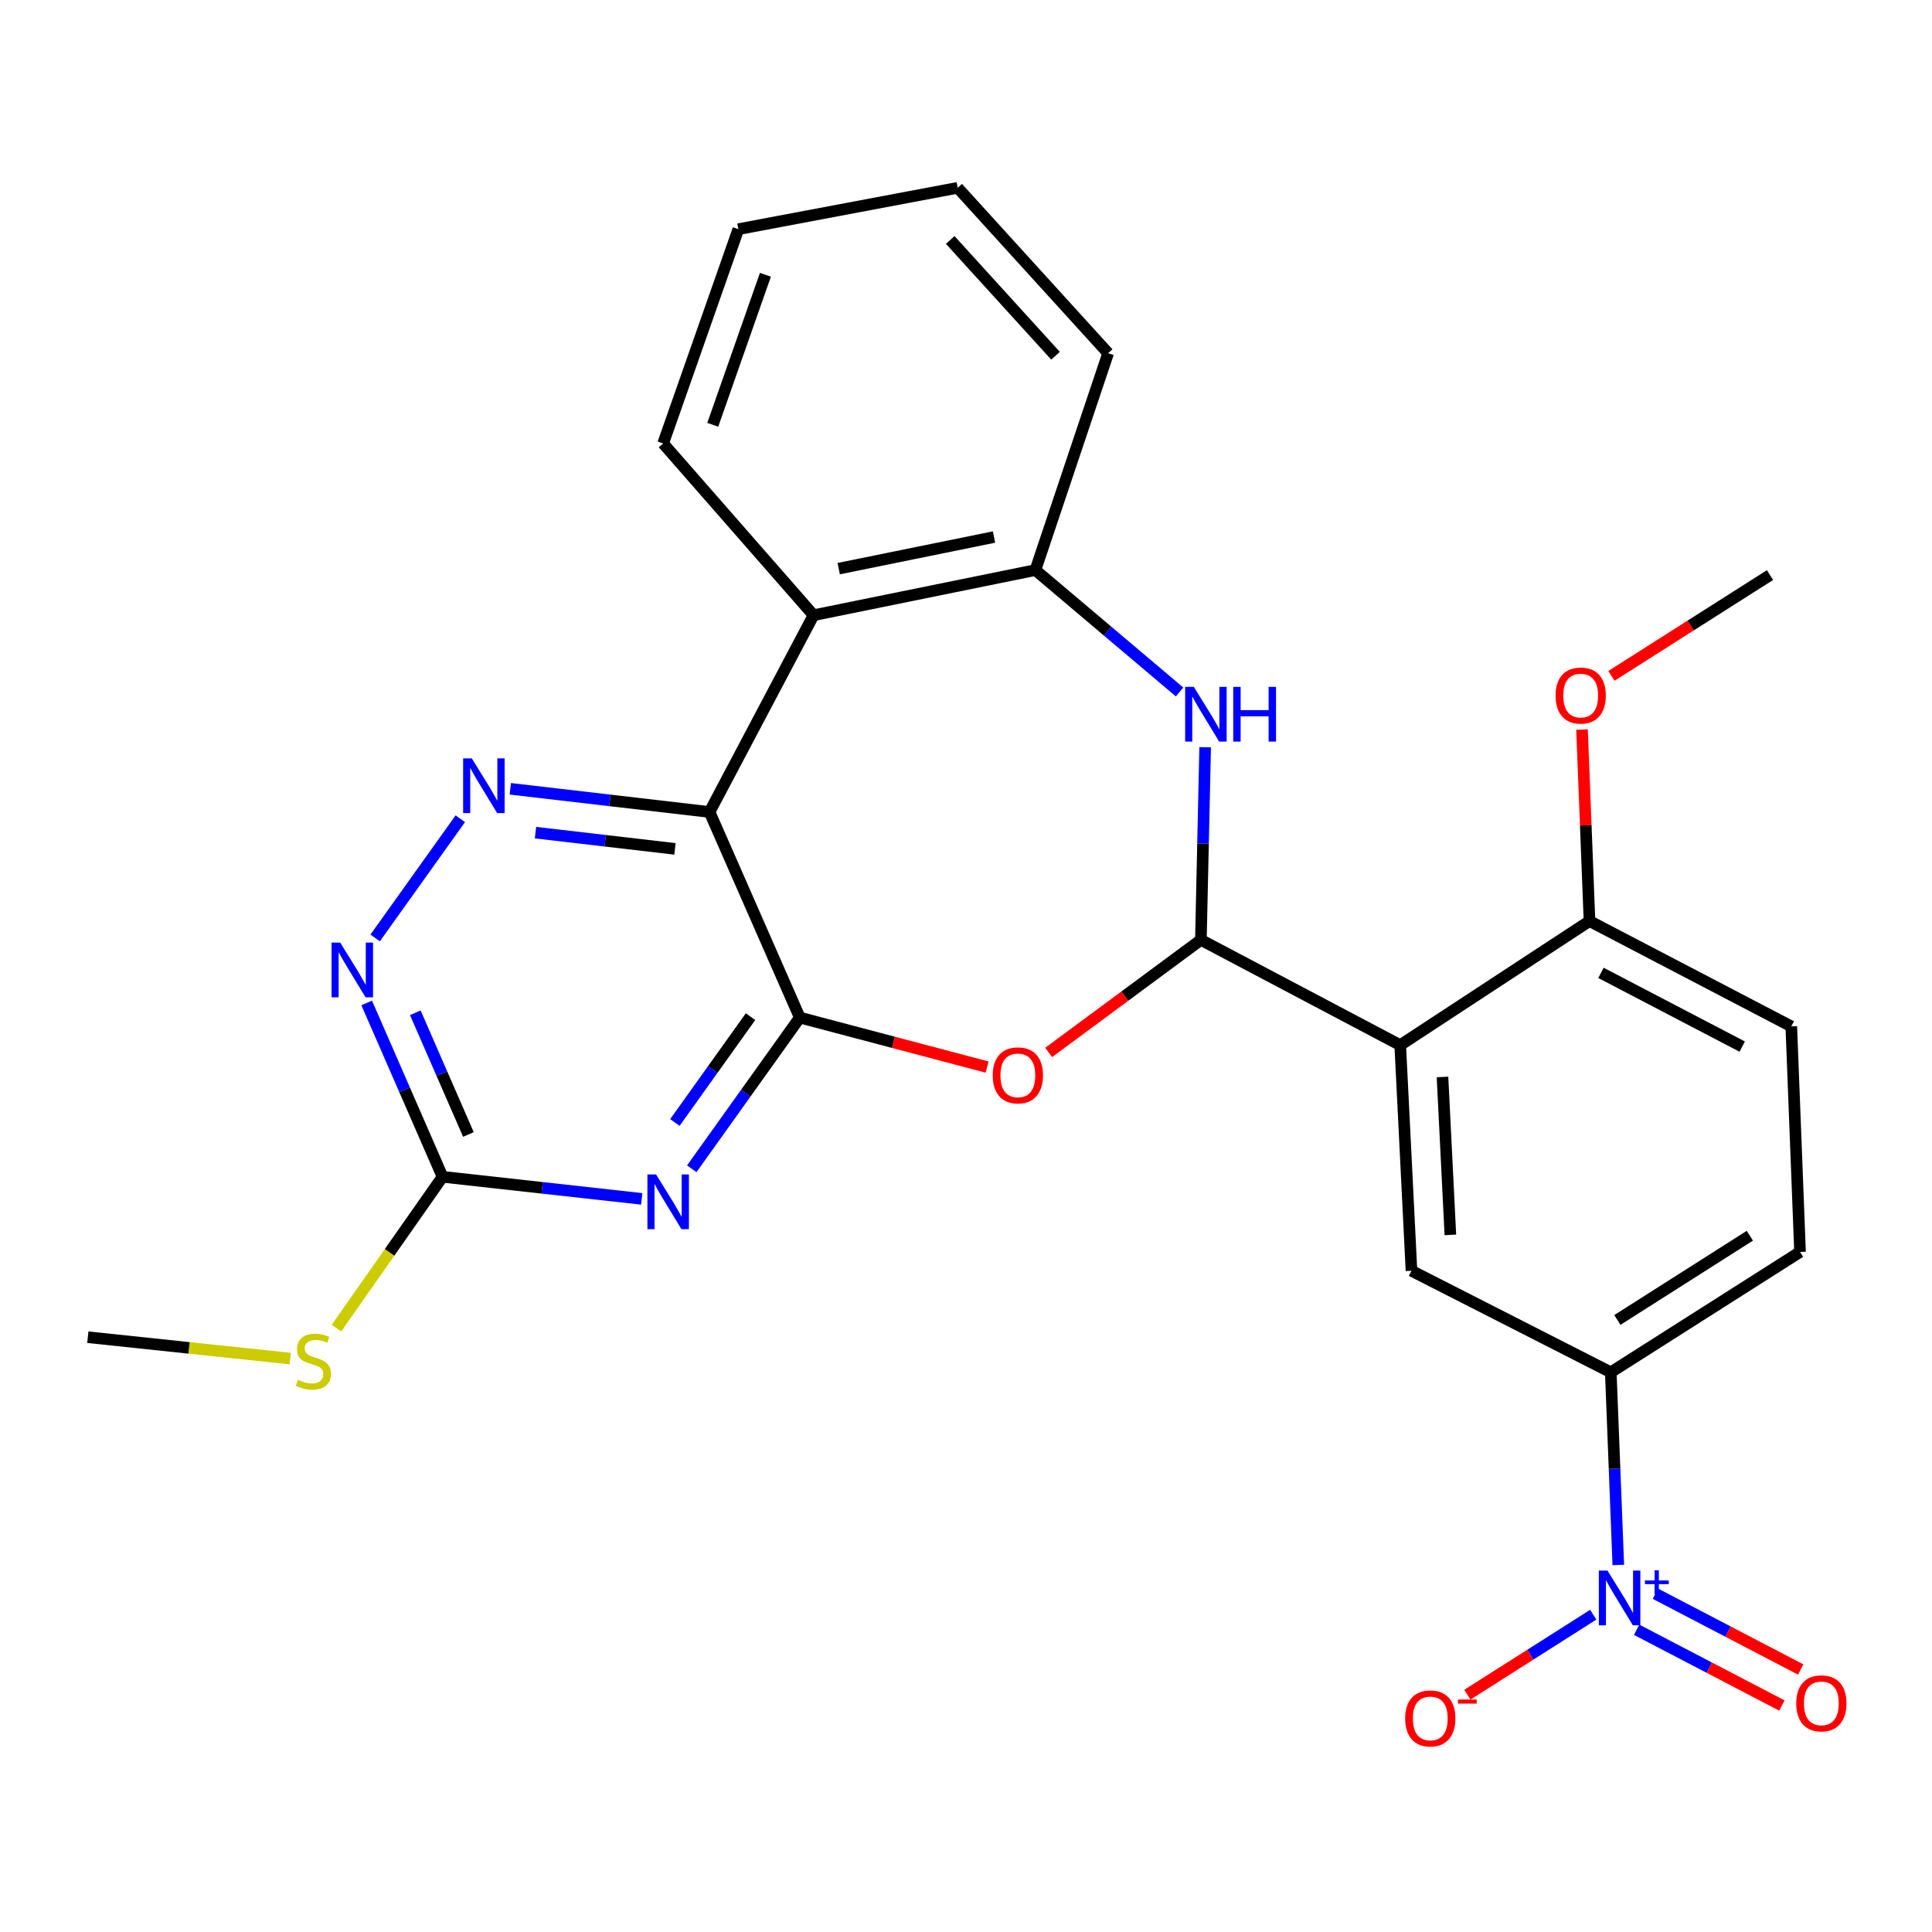<?xml version='1.0' encoding='iso-8859-1'?>
<svg version='1.1' baseProfile='full'
              xmlns='http://www.w3.org/2000/svg'
                      xmlns:rdkit='http://www.rdkit.org/xml'
                      xmlns:xlink='http://www.w3.org/1999/xlink'
                  xml:space='preserve'
width='1000px' height='1000px' viewBox='0 0 1000 1000'>
<!-- END OF HEADER -->
<rect style='opacity:1.0;fill:#FFFFFF;stroke:none' width='1000' height='1000' x='0' y='0'> </rect>
<path class='bond-0' d='M 413.973,526.697 L 367.26,420.289' style='fill:none;fill-rule:evenodd;stroke:#000000;stroke-width:6px;stroke-linecap:butt;stroke-linejoin:miter;stroke-opacity:1' />
<path class='bond-2' d='M 413.973,526.697 L 386.014,565.829' style='fill:none;fill-rule:evenodd;stroke:#000000;stroke-width:6px;stroke-linecap:butt;stroke-linejoin:miter;stroke-opacity:1' />
<path class='bond-2' d='M 386.014,565.829 L 358.054,604.962' style='fill:none;fill-rule:evenodd;stroke:#0000FF;stroke-width:6px;stroke-linecap:butt;stroke-linejoin:miter;stroke-opacity:1' />
<path class='bond-2' d='M 388.473,526.21 L 368.901,553.603' style='fill:none;fill-rule:evenodd;stroke:#000000;stroke-width:6px;stroke-linecap:butt;stroke-linejoin:miter;stroke-opacity:1' />
<path class='bond-2' d='M 368.901,553.603 L 349.329,580.995' style='fill:none;fill-rule:evenodd;stroke:#0000FF;stroke-width:6px;stroke-linecap:butt;stroke-linejoin:miter;stroke-opacity:1' />
<path class='bond-3' d='M 413.973,526.697 L 462.449,539.508' style='fill:none;fill-rule:evenodd;stroke:#000000;stroke-width:6px;stroke-linecap:butt;stroke-linejoin:miter;stroke-opacity:1' />
<path class='bond-3' d='M 462.449,539.508 L 510.924,552.32' style='fill:none;fill-rule:evenodd;stroke:#FF0000;stroke-width:6px;stroke-linecap:butt;stroke-linejoin:miter;stroke-opacity:1' />
<path class='bond-7' d='M 367.26,420.289 L 315.697,414.286' style='fill:none;fill-rule:evenodd;stroke:#000000;stroke-width:6px;stroke-linecap:butt;stroke-linejoin:miter;stroke-opacity:1' />
<path class='bond-7' d='M 315.697,414.286 L 264.133,408.282' style='fill:none;fill-rule:evenodd;stroke:#0000FF;stroke-width:6px;stroke-linecap:butt;stroke-linejoin:miter;stroke-opacity:1' />
<path class='bond-7' d='M 349.359,439.379 L 313.264,435.176' style='fill:none;fill-rule:evenodd;stroke:#000000;stroke-width:6px;stroke-linecap:butt;stroke-linejoin:miter;stroke-opacity:1' />
<path class='bond-7' d='M 313.264,435.176 L 277.17,430.973' style='fill:none;fill-rule:evenodd;stroke:#0000FF;stroke-width:6px;stroke-linecap:butt;stroke-linejoin:miter;stroke-opacity:1' />
<path class='bond-8' d='M 367.26,420.289 L 421.089,318.438' style='fill:none;fill-rule:evenodd;stroke:#000000;stroke-width:6px;stroke-linecap:butt;stroke-linejoin:miter;stroke-opacity:1' />
<path class='bond-1' d='M 621.578,486.48 L 582.183,515.608' style='fill:none;fill-rule:evenodd;stroke:#000000;stroke-width:6px;stroke-linecap:butt;stroke-linejoin:miter;stroke-opacity:1' />
<path class='bond-1' d='M 582.183,515.608 L 542.788,544.737' style='fill:none;fill-rule:evenodd;stroke:#FF0000;stroke-width:6px;stroke-linecap:butt;stroke-linejoin:miter;stroke-opacity:1' />
<path class='bond-4' d='M 621.578,486.48 L 724.749,540.963' style='fill:none;fill-rule:evenodd;stroke:#000000;stroke-width:6px;stroke-linecap:butt;stroke-linejoin:miter;stroke-opacity:1' />
<path class='bond-6' d='M 621.578,486.48 L 622.685,436.623' style='fill:none;fill-rule:evenodd;stroke:#000000;stroke-width:6px;stroke-linecap:butt;stroke-linejoin:miter;stroke-opacity:1' />
<path class='bond-6' d='M 622.685,436.623 L 623.792,386.766' style='fill:none;fill-rule:evenodd;stroke:#0000FF;stroke-width:6px;stroke-linecap:butt;stroke-linejoin:miter;stroke-opacity:1' />
<path class='bond-9' d='M 332.166,620.535 L 280.613,614.821' style='fill:none;fill-rule:evenodd;stroke:#0000FF;stroke-width:6px;stroke-linecap:butt;stroke-linejoin:miter;stroke-opacity:1' />
<path class='bond-9' d='M 280.613,614.821 L 229.06,609.106' style='fill:none;fill-rule:evenodd;stroke:#000000;stroke-width:6px;stroke-linecap:butt;stroke-linejoin:miter;stroke-opacity:1' />
<path class='bond-11' d='M 724.749,540.963 L 730.58,657.747' style='fill:none;fill-rule:evenodd;stroke:#000000;stroke-width:6px;stroke-linecap:butt;stroke-linejoin:miter;stroke-opacity:1' />
<path class='bond-11' d='M 746.629,557.432 L 750.71,639.181' style='fill:none;fill-rule:evenodd;stroke:#000000;stroke-width:6px;stroke-linecap:butt;stroke-linejoin:miter;stroke-opacity:1' />
<path class='bond-14' d='M 724.749,540.963 L 822.721,476.736' style='fill:none;fill-rule:evenodd;stroke:#000000;stroke-width:6px;stroke-linecap:butt;stroke-linejoin:miter;stroke-opacity:1' />
<path class='bond-5' d='M 837.63,810.015 L 835.684,760.159' style='fill:none;fill-rule:evenodd;stroke:#0000FF;stroke-width:6px;stroke-linecap:butt;stroke-linejoin:miter;stroke-opacity:1' />
<path class='bond-5' d='M 835.684,760.159 L 833.739,710.302' style='fill:none;fill-rule:evenodd;stroke:#000000;stroke-width:6px;stroke-linecap:butt;stroke-linejoin:miter;stroke-opacity:1' />
<path class='bond-15' d='M 824.654,835.768 L 792.077,856.473' style='fill:none;fill-rule:evenodd;stroke:#0000FF;stroke-width:6px;stroke-linecap:butt;stroke-linejoin:miter;stroke-opacity:1' />
<path class='bond-15' d='M 792.077,856.473 L 759.501,877.178' style='fill:none;fill-rule:evenodd;stroke:#FF0000;stroke-width:6px;stroke-linecap:butt;stroke-linejoin:miter;stroke-opacity:1' />
<path class='bond-16' d='M 847.118,843.559 L 884.712,863.168' style='fill:none;fill-rule:evenodd;stroke:#0000FF;stroke-width:6px;stroke-linecap:butt;stroke-linejoin:miter;stroke-opacity:1' />
<path class='bond-16' d='M 884.712,863.168 L 922.307,882.777' style='fill:none;fill-rule:evenodd;stroke:#FF0000;stroke-width:6px;stroke-linecap:butt;stroke-linejoin:miter;stroke-opacity:1' />
<path class='bond-16' d='M 856.844,824.911 L 894.439,844.521' style='fill:none;fill-rule:evenodd;stroke:#0000FF;stroke-width:6px;stroke-linecap:butt;stroke-linejoin:miter;stroke-opacity:1' />
<path class='bond-16' d='M 894.439,844.521 L 932.034,864.13' style='fill:none;fill-rule:evenodd;stroke:#FF0000;stroke-width:6px;stroke-linecap:butt;stroke-linejoin:miter;stroke-opacity:1' />
<path class='bond-28' d='M 610.543,358.162 L 573.232,326.616' style='fill:none;fill-rule:evenodd;stroke:#0000FF;stroke-width:6px;stroke-linecap:butt;stroke-linejoin:miter;stroke-opacity:1' />
<path class='bond-28' d='M 573.232,326.616 L 535.921,295.07' style='fill:none;fill-rule:evenodd;stroke:#000000;stroke-width:6px;stroke-linecap:butt;stroke-linejoin:miter;stroke-opacity:1' />
<path class='bond-27' d='M 238.247,423.778 L 194.178,485.479' style='fill:none;fill-rule:evenodd;stroke:#0000FF;stroke-width:6px;stroke-linecap:butt;stroke-linejoin:miter;stroke-opacity:1' />
<path class='bond-10' d='M 421.089,318.438 L 535.921,295.07' style='fill:none;fill-rule:evenodd;stroke:#000000;stroke-width:6px;stroke-linecap:butt;stroke-linejoin:miter;stroke-opacity:1' />
<path class='bond-10' d='M 434.12,294.324 L 514.502,277.966' style='fill:none;fill-rule:evenodd;stroke:#000000;stroke-width:6px;stroke-linecap:butt;stroke-linejoin:miter;stroke-opacity:1' />
<path class='bond-20' d='M 421.089,318.438 L 343.237,229.533' style='fill:none;fill-rule:evenodd;stroke:#000000;stroke-width:6px;stroke-linecap:butt;stroke-linejoin:miter;stroke-opacity:1' />
<path class='bond-12' d='M 229.06,609.106 L 209.429,564.115' style='fill:none;fill-rule:evenodd;stroke:#000000;stroke-width:6px;stroke-linecap:butt;stroke-linejoin:miter;stroke-opacity:1' />
<path class='bond-12' d='M 209.429,564.115 L 189.799,519.124' style='fill:none;fill-rule:evenodd;stroke:#0000FF;stroke-width:6px;stroke-linecap:butt;stroke-linejoin:miter;stroke-opacity:1' />
<path class='bond-12' d='M 242.447,587.198 L 228.706,555.704' style='fill:none;fill-rule:evenodd;stroke:#000000;stroke-width:6px;stroke-linecap:butt;stroke-linejoin:miter;stroke-opacity:1' />
<path class='bond-12' d='M 228.706,555.704 L 214.964,524.21' style='fill:none;fill-rule:evenodd;stroke:#0000FF;stroke-width:6px;stroke-linecap:butt;stroke-linejoin:miter;stroke-opacity:1' />
<path class='bond-19' d='M 229.06,609.106 L 201.607,648.267' style='fill:none;fill-rule:evenodd;stroke:#000000;stroke-width:6px;stroke-linecap:butt;stroke-linejoin:miter;stroke-opacity:1' />
<path class='bond-19' d='M 201.607,648.267 L 174.154,687.429' style='fill:none;fill-rule:evenodd;stroke:#CCCC00;stroke-width:6px;stroke-linecap:butt;stroke-linejoin:miter;stroke-opacity:1' />
<path class='bond-22' d='M 535.921,295.07 L 573.579,182.82' style='fill:none;fill-rule:evenodd;stroke:#000000;stroke-width:6px;stroke-linecap:butt;stroke-linejoin:miter;stroke-opacity:1' />
<path class='bond-13' d='M 730.58,657.747 L 833.739,710.302' style='fill:none;fill-rule:evenodd;stroke:#000000;stroke-width:6px;stroke-linecap:butt;stroke-linejoin:miter;stroke-opacity:1' />
<path class='bond-30' d='M 833.739,710.302 L 931.699,648.014' style='fill:none;fill-rule:evenodd;stroke:#000000;stroke-width:6px;stroke-linecap:butt;stroke-linejoin:miter;stroke-opacity:1' />
<path class='bond-30' d='M 837.148,683.211 L 905.72,639.61' style='fill:none;fill-rule:evenodd;stroke:#000000;stroke-width:6px;stroke-linecap:butt;stroke-linejoin:miter;stroke-opacity:1' />
<path class='bond-18' d='M 822.721,476.736 L 927.166,531.254' style='fill:none;fill-rule:evenodd;stroke:#000000;stroke-width:6px;stroke-linecap:butt;stroke-linejoin:miter;stroke-opacity:1' />
<path class='bond-18' d='M 828.656,503.558 L 901.767,541.721' style='fill:none;fill-rule:evenodd;stroke:#000000;stroke-width:6px;stroke-linecap:butt;stroke-linejoin:miter;stroke-opacity:1' />
<path class='bond-21' d='M 822.721,476.736 L 820.788,427.179' style='fill:none;fill-rule:evenodd;stroke:#000000;stroke-width:6px;stroke-linecap:butt;stroke-linejoin:miter;stroke-opacity:1' />
<path class='bond-21' d='M 820.788,427.179 L 818.854,377.623' style='fill:none;fill-rule:evenodd;stroke:#FF0000;stroke-width:6px;stroke-linecap:butt;stroke-linejoin:miter;stroke-opacity:1' />
<path class='bond-17' d='M 931.699,648.014 L 927.166,531.254' style='fill:none;fill-rule:evenodd;stroke:#000000;stroke-width:6px;stroke-linecap:butt;stroke-linejoin:miter;stroke-opacity:1' />
<path class='bond-23' d='M 150.199,703.192 L 97.827,697.663' style='fill:none;fill-rule:evenodd;stroke:#CCCC00;stroke-width:6px;stroke-linecap:butt;stroke-linejoin:miter;stroke-opacity:1' />
<path class='bond-23' d='M 97.827,697.663 L 45.455,692.133' style='fill:none;fill-rule:evenodd;stroke:#000000;stroke-width:6px;stroke-linecap:butt;stroke-linejoin:miter;stroke-opacity:1' />
<path class='bond-25' d='M 343.237,229.533 L 382.181,118.616' style='fill:none;fill-rule:evenodd;stroke:#000000;stroke-width:6px;stroke-linecap:butt;stroke-linejoin:miter;stroke-opacity:1' />
<path class='bond-25' d='M 368.923,219.863 L 396.183,142.22' style='fill:none;fill-rule:evenodd;stroke:#000000;stroke-width:6px;stroke-linecap:butt;stroke-linejoin:miter;stroke-opacity:1' />
<path class='bond-24' d='M 834.067,349.833 L 875.107,323.749' style='fill:none;fill-rule:evenodd;stroke:#FF0000;stroke-width:6px;stroke-linecap:butt;stroke-linejoin:miter;stroke-opacity:1' />
<path class='bond-24' d='M 875.107,323.749 L 916.148,297.664' style='fill:none;fill-rule:evenodd;stroke:#000000;stroke-width:6px;stroke-linecap:butt;stroke-linejoin:miter;stroke-opacity:1' />
<path class='bond-29' d='M 573.579,182.82 L 495.704,97.21' style='fill:none;fill-rule:evenodd;stroke:#000000;stroke-width:6px;stroke-linecap:butt;stroke-linejoin:miter;stroke-opacity:1' />
<path class='bond-29' d='M 546.34,184.131 L 491.828,124.204' style='fill:none;fill-rule:evenodd;stroke:#000000;stroke-width:6px;stroke-linecap:butt;stroke-linejoin:miter;stroke-opacity:1' />
<path class='bond-26' d='M 382.181,118.616 L 495.704,97.21' style='fill:none;fill-rule:evenodd;stroke:#000000;stroke-width:6px;stroke-linecap:butt;stroke-linejoin:miter;stroke-opacity:1' />
<path  class='atom-3' d='M 339.583 607.892
L 348.863 622.892
Q 349.783 624.372, 351.263 627.052
Q 352.743 629.732, 352.823 629.892
L 352.823 607.892
L 356.583 607.892
L 356.583 636.212
L 352.703 636.212
L 342.743 619.812
Q 341.583 617.892, 340.343 615.692
Q 339.143 613.492, 338.783 612.812
L 338.783 636.212
L 335.103 636.212
L 335.103 607.892
L 339.583 607.892
' fill='#0000FF'/>
<path  class='atom-4' d='M 513.843 556.607
Q 513.843 549.807, 517.203 546.007
Q 520.563 542.207, 526.843 542.207
Q 533.123 542.207, 536.483 546.007
Q 539.843 549.807, 539.843 556.607
Q 539.843 563.487, 536.443 567.407
Q 533.043 571.287, 526.843 571.287
Q 520.603 571.287, 517.203 567.407
Q 513.843 563.527, 513.843 556.607
M 526.843 568.087
Q 531.163 568.087, 533.483 565.207
Q 535.843 562.287, 535.843 556.607
Q 535.843 551.047, 533.483 548.247
Q 531.163 545.407, 526.843 545.407
Q 522.523 545.407, 520.163 548.207
Q 517.843 551.007, 517.843 556.607
Q 517.843 562.327, 520.163 565.207
Q 522.523 568.087, 526.843 568.087
' fill='#FF0000'/>
<path  class='atom-6' d='M 832.036 812.937
L 841.316 827.937
Q 842.236 829.417, 843.716 832.097
Q 845.196 834.777, 845.276 834.937
L 845.276 812.937
L 849.036 812.937
L 849.036 841.257
L 845.156 841.257
L 835.196 824.857
Q 834.036 822.937, 832.796 820.737
Q 831.596 818.537, 831.236 817.857
L 831.236 841.257
L 827.556 841.257
L 827.556 812.937
L 832.036 812.937
' fill='#0000FF'/>
<path  class='atom-6' d='M 851.412 818.042
L 856.402 818.042
L 856.402 812.788
L 858.619 812.788
L 858.619 818.042
L 863.741 818.042
L 863.741 819.943
L 858.619 819.943
L 858.619 825.223
L 856.402 825.223
L 856.402 819.943
L 851.412 819.943
L 851.412 818.042
' fill='#0000FF'/>
<path  class='atom-7' d='M 617.912 355.525
L 627.192 370.525
Q 628.112 372.005, 629.592 374.685
Q 631.072 377.365, 631.152 377.525
L 631.152 355.525
L 634.912 355.525
L 634.912 383.845
L 631.032 383.845
L 621.072 367.445
Q 619.912 365.525, 618.672 363.325
Q 617.472 361.125, 617.112 360.445
L 617.112 383.845
L 613.432 383.845
L 613.432 355.525
L 617.912 355.525
' fill='#0000FF'/>
<path  class='atom-7' d='M 638.312 355.525
L 642.152 355.525
L 642.152 367.565
L 656.632 367.565
L 656.632 355.525
L 660.472 355.525
L 660.472 383.845
L 656.632 383.845
L 656.632 370.765
L 642.152 370.765
L 642.152 383.845
L 638.312 383.845
L 638.312 355.525
' fill='#0000FF'/>
<path  class='atom-8' d='M 244.193 392.529
L 253.473 407.529
Q 254.393 409.009, 255.873 411.689
Q 257.353 414.369, 257.433 414.529
L 257.433 392.529
L 261.193 392.529
L 261.193 420.849
L 257.313 420.849
L 247.353 404.449
Q 246.193 402.529, 244.953 400.329
Q 243.753 398.129, 243.393 397.449
L 243.393 420.849
L 239.713 420.849
L 239.713 392.529
L 244.193 392.529
' fill='#0000FF'/>
<path  class='atom-13' d='M 176.086 487.883
L 185.366 502.883
Q 186.286 504.363, 187.766 507.043
Q 189.246 509.723, 189.326 509.883
L 189.326 487.883
L 193.086 487.883
L 193.086 516.203
L 189.206 516.203
L 179.246 499.803
Q 178.086 497.883, 176.846 495.683
Q 175.646 493.483, 175.286 492.803
L 175.286 516.203
L 171.606 516.203
L 171.606 487.883
L 176.086 487.883
' fill='#0000FF'/>
<path  class='atom-16' d='M 727.313 889.454
Q 727.313 882.654, 730.673 878.854
Q 734.033 875.054, 740.313 875.054
Q 746.593 875.054, 749.953 878.854
Q 753.313 882.654, 753.313 889.454
Q 753.313 896.334, 749.913 900.254
Q 746.513 904.134, 740.313 904.134
Q 734.073 904.134, 730.673 900.254
Q 727.313 896.374, 727.313 889.454
M 740.313 900.934
Q 744.633 900.934, 746.953 898.054
Q 749.313 895.134, 749.313 889.454
Q 749.313 883.894, 746.953 881.094
Q 744.633 878.254, 740.313 878.254
Q 735.993 878.254, 733.633 881.054
Q 731.313 883.854, 731.313 889.454
Q 731.313 895.174, 733.633 898.054
Q 735.993 900.934, 740.313 900.934
' fill='#FF0000'/>
<path  class='atom-16' d='M 754.633 879.676
L 764.321 879.676
L 764.321 881.788
L 754.633 881.788
L 754.633 879.676
' fill='#FF0000'/>
<path  class='atom-17' d='M 929.729 881.649
Q 929.729 874.849, 933.089 871.049
Q 936.449 867.249, 942.729 867.249
Q 949.009 867.249, 952.369 871.049
Q 955.729 874.849, 955.729 881.649
Q 955.729 888.529, 952.329 892.449
Q 948.929 896.329, 942.729 896.329
Q 936.489 896.329, 933.089 892.449
Q 929.729 888.569, 929.729 881.649
M 942.729 893.129
Q 947.049 893.129, 949.369 890.249
Q 951.729 887.329, 951.729 881.649
Q 951.729 876.089, 949.369 873.289
Q 947.049 870.449, 942.729 870.449
Q 938.409 870.449, 936.049 873.249
Q 933.729 876.049, 933.729 881.649
Q 933.729 887.369, 936.049 890.249
Q 938.409 893.129, 942.729 893.129
' fill='#FF0000'/>
<path  class='atom-20' d='M 154.215 714.18
Q 154.535 714.3, 155.855 714.86
Q 157.175 715.42, 158.615 715.78
Q 160.095 716.1, 161.535 716.1
Q 164.215 716.1, 165.775 714.82
Q 167.335 713.5, 167.335 711.22
Q 167.335 709.66, 166.535 708.7
Q 165.775 707.74, 164.575 707.22
Q 163.375 706.7, 161.375 706.1
Q 158.855 705.34, 157.335 704.62
Q 155.855 703.9, 154.775 702.38
Q 153.735 700.86, 153.735 698.3
Q 153.735 694.74, 156.135 692.54
Q 158.575 690.34, 163.375 690.34
Q 166.655 690.34, 170.375 691.9
L 169.455 694.98
Q 166.055 693.58, 163.495 693.58
Q 160.735 693.58, 159.215 694.74
Q 157.695 695.86, 157.735 697.82
Q 157.735 699.34, 158.495 700.26
Q 159.295 701.18, 160.415 701.7
Q 161.575 702.22, 163.495 702.82
Q 166.055 703.62, 167.575 704.42
Q 169.095 705.22, 170.175 706.86
Q 171.295 708.46, 171.295 711.22
Q 171.295 715.14, 168.655 717.26
Q 166.055 719.34, 161.695 719.34
Q 159.175 719.34, 157.255 718.78
Q 155.375 718.26, 153.135 717.34
L 154.215 714.18
' fill='#CCCC00'/>
<path  class='atom-22' d='M 805.164 360.021
Q 805.164 353.221, 808.524 349.421
Q 811.884 345.621, 818.164 345.621
Q 824.444 345.621, 827.804 349.421
Q 831.164 353.221, 831.164 360.021
Q 831.164 366.901, 827.764 370.821
Q 824.364 374.701, 818.164 374.701
Q 811.924 374.701, 808.524 370.821
Q 805.164 366.941, 805.164 360.021
M 818.164 371.501
Q 822.484 371.501, 824.804 368.621
Q 827.164 365.701, 827.164 360.021
Q 827.164 354.461, 824.804 351.661
Q 822.484 348.821, 818.164 348.821
Q 813.844 348.821, 811.484 351.621
Q 809.164 354.421, 809.164 360.021
Q 809.164 365.741, 811.484 368.621
Q 813.844 371.501, 818.164 371.501
' fill='#FF0000'/>
</svg>
